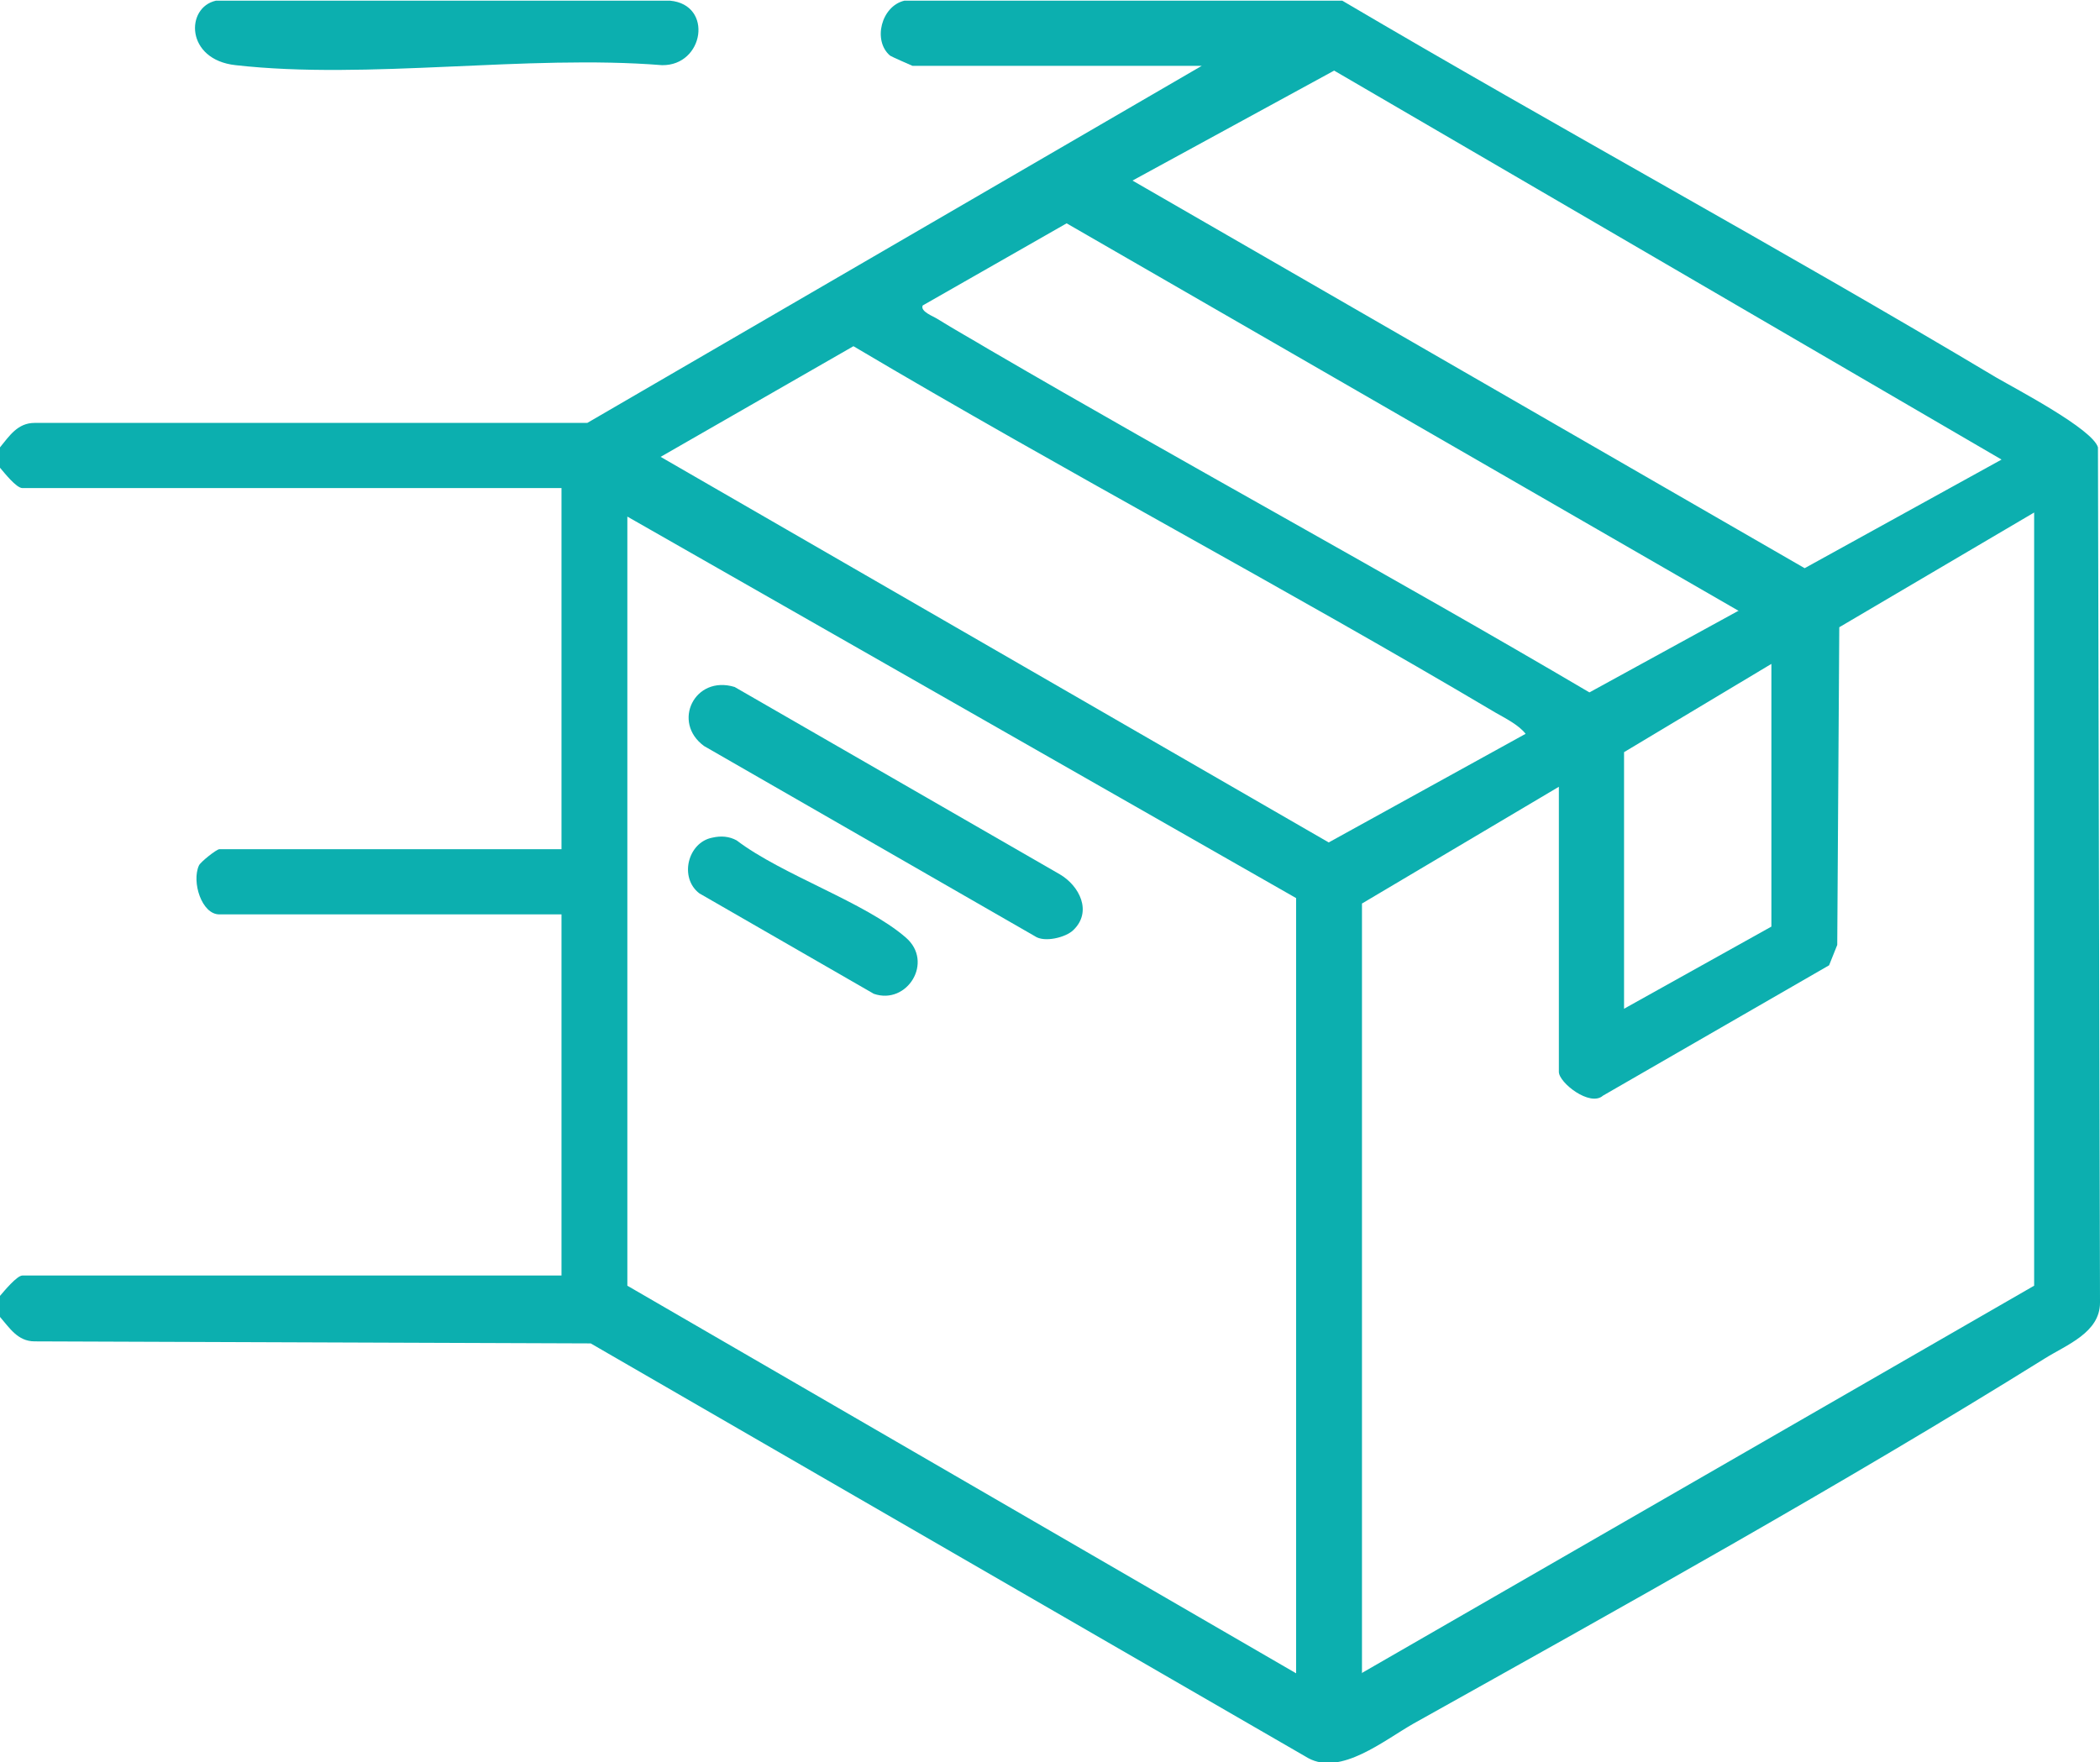 <svg xmlns="http://www.w3.org/2000/svg" id="Capa_2" data-name="Capa 2" viewBox="0 0 30.93 25.96"><defs><style>      .cls-1 {        fill: #0cafaf;      }    </style></defs><g id="Capa_1-2" data-name="Capa 1"><g><path class="cls-1" d="M0,19.39v-.3c.06-.07.25-.3.33-.3h7.94v-5.32H3.23c-.26,0-.41-.48-.3-.72.02-.05.26-.24.3-.24h5.04v-5.32H.33c-.09,0-.27-.23-.33-.3v-.3c.14-.17.26-.36.51-.36h8.14S17.7.97,17.7.97h-4.26s-.3-.13-.33-.15c-.26-.22-.13-.73.21-.81h6.45c3.19,1.88,6.45,3.65,9.63,5.55.31.18,1.42.76,1.5,1.03l.03,12.6c0,.44-.49.62-.81.82-2.97,1.85-6.24,3.67-9.3,5.38-.44.25-1.07.77-1.55.51l-10.57-6.11-8.19-.03c-.25,0-.37-.2-.51-.36ZM29.48,6.77L19.65,1.04l-2.97,1.62,9.9,5.71,2.9-1.6ZM25.61,9L15.71,3.29l-2.12,1.21c-.04.09.16.16.22.2.24.15.51.3.76.45,2.93,1.71,5.92,3.33,8.84,5.05l2.19-1.2ZM22.47,10.81c-.1-.13-.3-.23-.44-.31-3.12-1.85-6.34-3.55-9.46-5.4l-2.84,1.63,9.84,5.68,2.9-1.6ZM20.05,24.65l9.91-5.71V7.55l-2.87,1.69-.03,4.68-.12.3-3.33,1.92c-.19.17-.65-.19-.65-.35v-4.2l-2.9,1.72v11.33ZM19.09,13.23l-9.85-5.62v11.33l9.85,5.71v-11.42ZM26.09,13.65v-3.87l-2.17,1.3v3.78l2.17-1.21Z"></path><path class="cls-1" d="M3.18.01h6.69c.64.06.5.96-.12.95-1.99-.16-4.33.22-6.28,0-.74-.08-.74-.85-.29-.95Z"></path><path class="cls-1" d="M15.81,13.7c-.11.11-.43.19-.57.09l-4.87-2.8c-.48-.35-.14-1.05.45-.87l4.79,2.76c.29.17.48.55.2.82Z"></path><path class="cls-1" d="M10.49,12.34c.13-.03.25-.02.36.04.67.51,1.89.91,2.49,1.43.42.36.02,1-.47.83l-2.57-1.48c-.3-.23-.17-.75.19-.82Z"></path></g></g></svg>